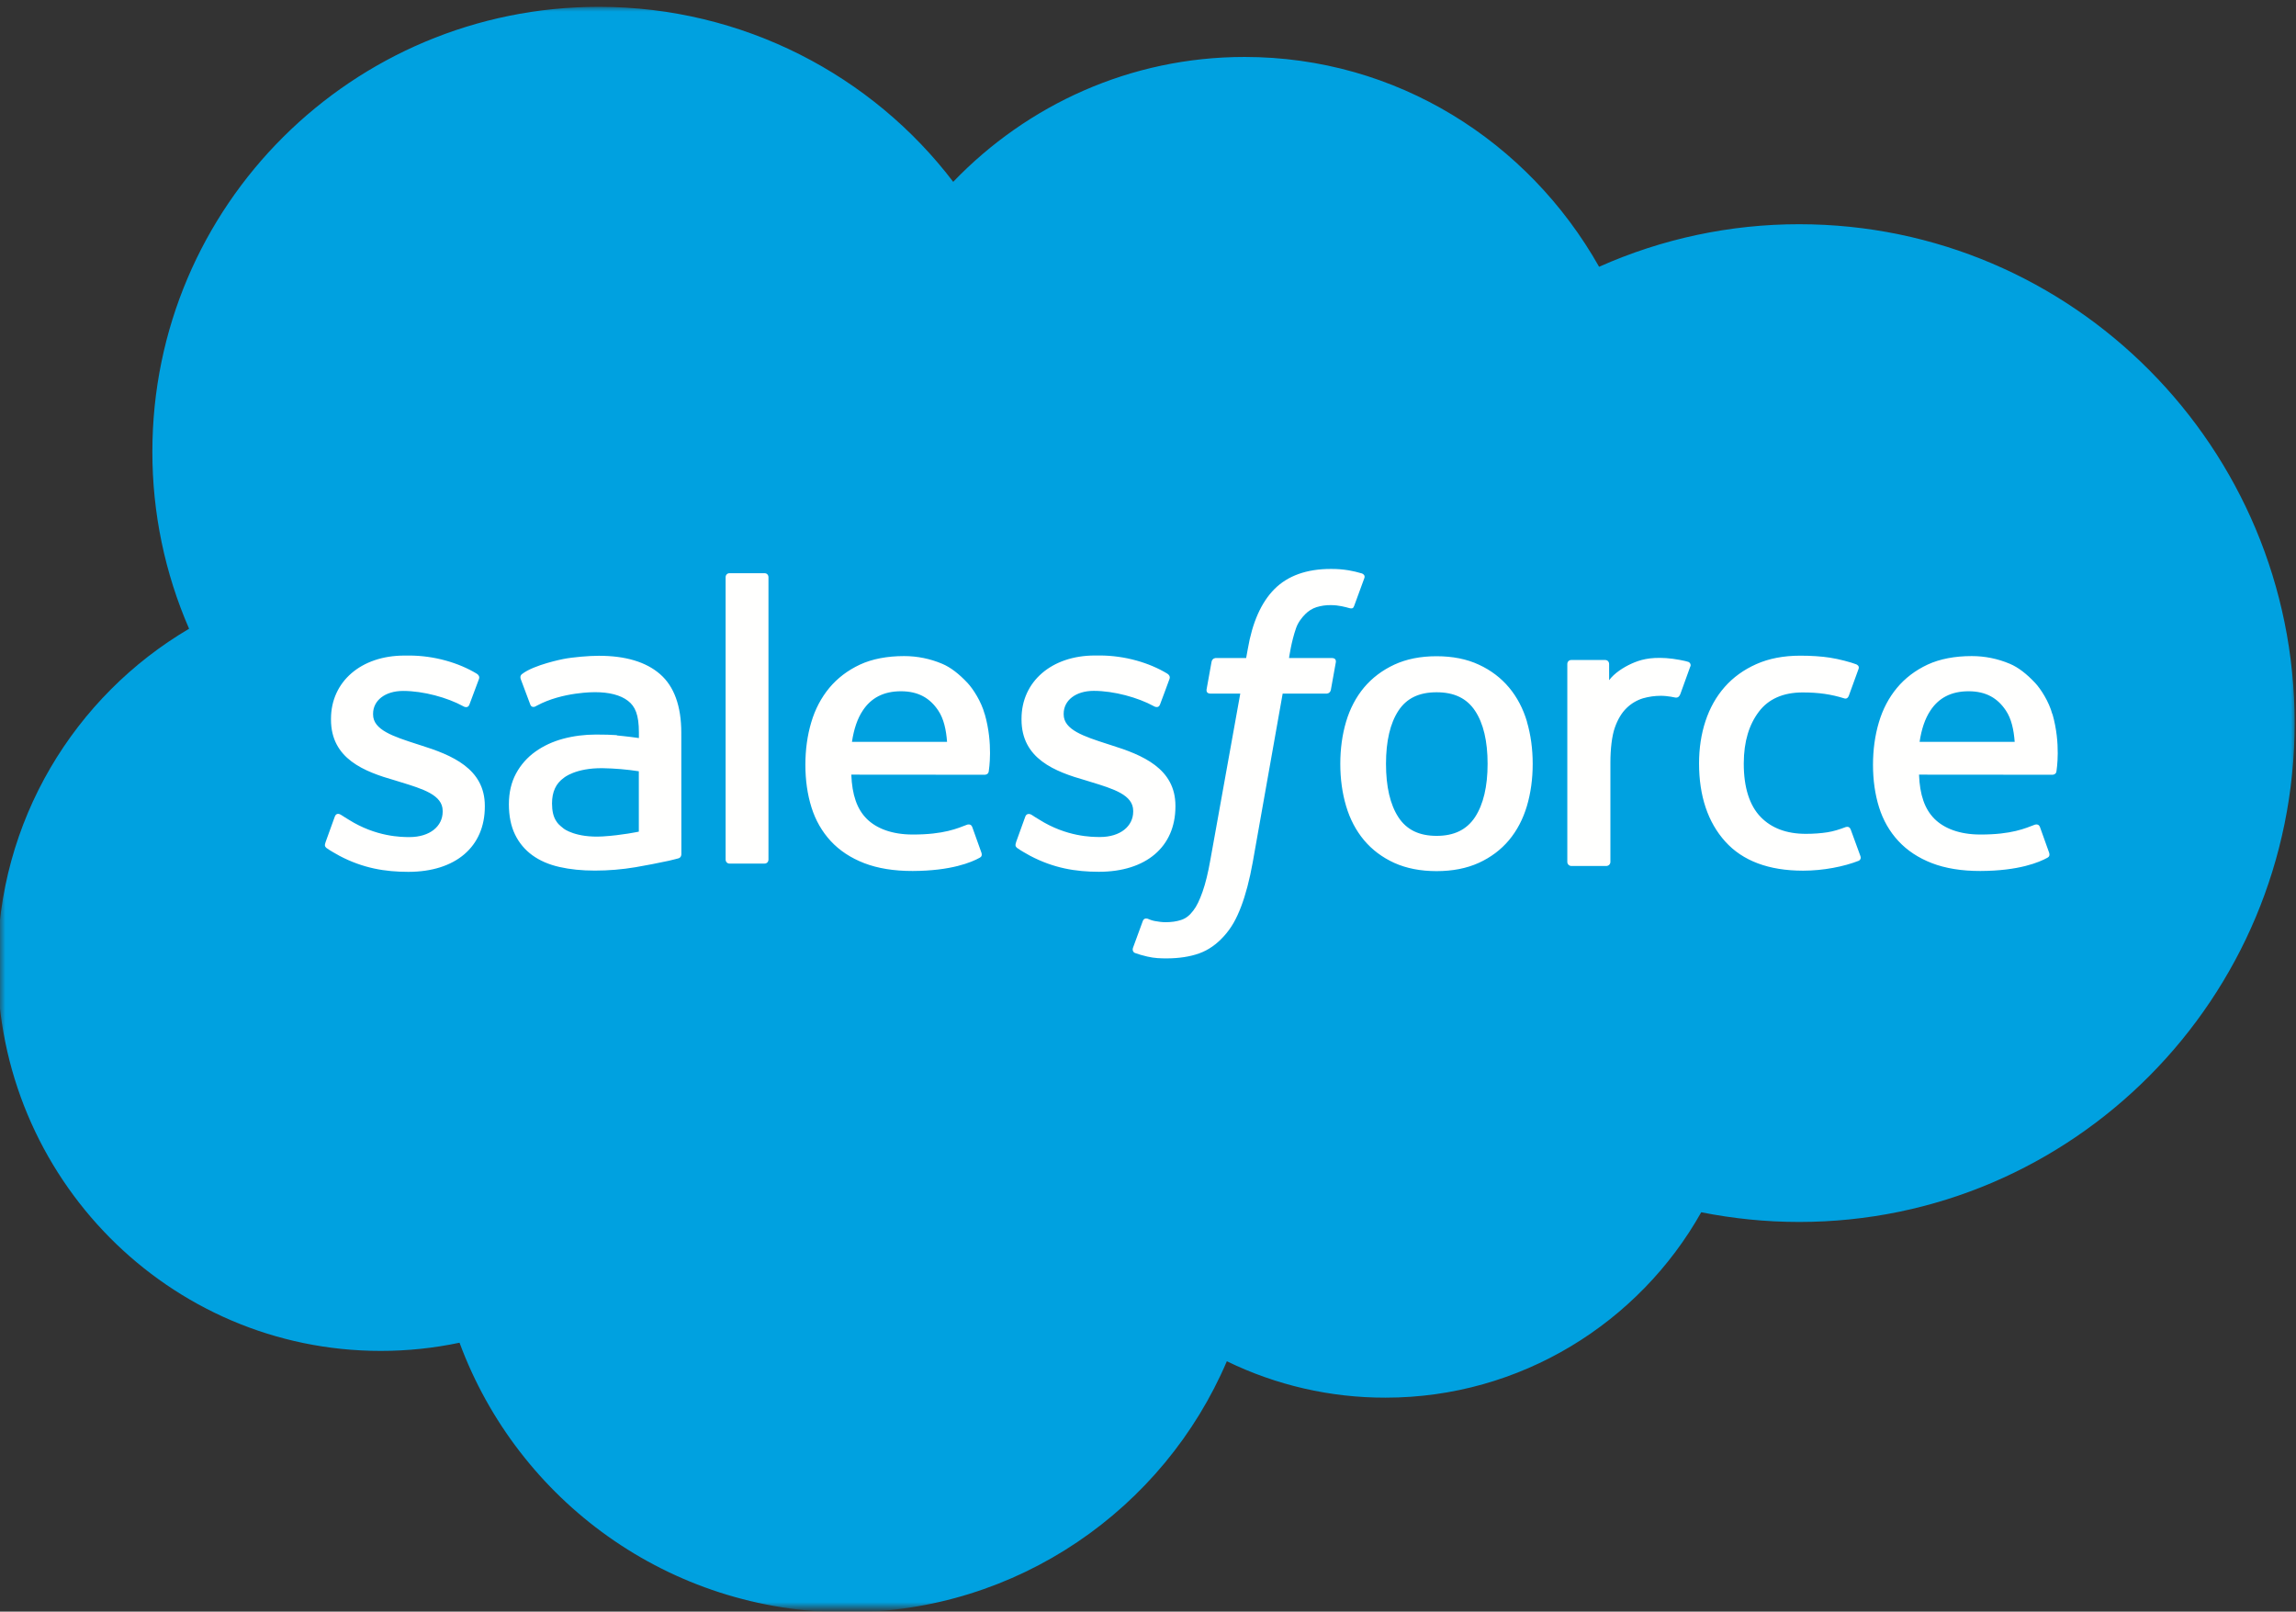 <?xml version="1.0" encoding="UTF-8"?>
<svg width="218px" height="153px" viewBox="0 0 218 153" version="1.1" xmlns="http://www.w3.org/2000/svg" xmlns:xlink="http://www.w3.org/1999/xlink">
    <rect x="0" y="0" width="218" height="153" fill="#333333" stroke="none"/>
    <title>Salesforce.com_logo</title>
    <defs>
        <polygon id="path-1" points="-1.82411276e-15 0 218 0 218 152 7.88860905e-31 152"></polygon>
    </defs>
    <g id="Page-1" stroke="none" stroke-width="1" fill="none" fill-rule="evenodd">
        <g id="Customer-Relationship-Management_CRM_V02" transform="translate(-315, -1768)">
            <g id="Group-34" transform="translate(249, 1768.607)">
                <g id="Salesforce.com_logo" transform="translate(66, 0)">
                    <g id="Clipped">
                        <mask id="mask-2" fill="white">
                            <use xlink:href="#path-1"></use>
                        </mask>
                        <g id="a"></g>
                        <path d="M90.518,16.64 C97.555,9.328 107.349,4.8 118.169,4.8 C132.595,4.8 145.098,12.8 151.831,24.72 C157.807,22.053 164.279,20.677 170.825,20.68 C196.793,20.68 217.872,41.88 217.872,68.04 C217.872,94.2 196.793,115.4 170.825,115.4 C167.652,115.4 164.558,115.082 161.528,114.48 C155.638,124.96 144.377,132.08 131.553,132.08 C126.332,132.09 121.178,130.908 116.486,128.624 C110.515,142.624 96.609,152.464 80.42,152.464 C63.509,152.464 49.162,141.824 43.632,126.864 C41.171,127.382 38.662,127.643 36.146,127.642 C16.029,127.642 -0.24,111.162 -0.24,90.922 C-0.24,77.322 7.085,65.482 17.953,59.082 C15.647,53.78 14.461,48.061 14.467,42.282 C14.467,18.922 33.461,0.042 56.864,0.042 C70.569,0.042 82.832,6.562 90.526,16.682" id="Path" fill="#00A1E0" fill-rule="nonzero" mask="url(#mask-2)"></path>
                    </g>
                    <path d="M30.899,79.398 C30.761,79.755 30.948,79.829 30.992,79.892 C31.402,80.188 31.818,80.402 32.236,80.643 C34.467,81.818 36.57,82.162 38.769,82.162 C43.248,82.162 46.033,79.788 46.033,75.966 L46.033,75.891 C46.033,72.357 42.886,71.07 39.949,70.15 L39.564,70.026 C37.341,69.308 35.423,68.683 35.423,67.228 L35.423,67.154 C35.423,65.906 36.547,64.987 38.28,64.987 C40.207,64.987 42.502,65.626 43.971,66.434 C43.971,66.434 44.406,66.714 44.564,66.296 C44.65,66.069 45.399,64.073 45.479,63.849 C45.564,63.615 45.415,63.438 45.261,63.347 C43.576,62.324 41.248,61.628 38.84,61.628 L38.393,61.63 C34.292,61.63 31.427,64.1 31.427,67.634 L31.427,67.71 C31.427,71.436 34.589,72.651 37.543,73.491 L38.018,73.638 C40.169,74.296 42.031,74.869 42.031,76.372 L42.031,76.447 C42.031,77.83 40.819,78.862 38.877,78.862 C38.121,78.862 35.714,78.849 33.106,77.207 C32.79,77.024 32.611,76.892 32.367,76.744 C32.239,76.666 31.918,76.526 31.778,76.945 L30.895,79.392 M96.468,79.392 C96.331,79.748 96.517,79.823 96.563,79.886 C96.972,80.182 97.39,80.396 97.807,80.637 C100.038,81.812 102.141,82.156 104.34,82.156 C108.819,82.156 111.604,79.781 111.604,75.959 L111.604,75.884 C111.604,72.35 108.466,71.063 105.52,70.144 L105.136,70.02 C102.913,69.302 100.994,68.677 100.994,67.221 L100.994,67.147 C100.994,65.9 102.118,64.98 103.852,64.98 C105.778,64.98 108.065,65.619 109.542,66.428 C109.542,66.428 109.977,66.707 110.136,66.289 C110.221,66.063 110.971,64.067 111.043,63.843 C111.129,63.608 110.979,63.432 110.826,63.341 C109.141,62.317 106.813,61.622 104.405,61.622 L103.958,61.623 C99.856,61.623 96.991,64.094 96.991,67.628 L96.991,67.704 C96.991,71.429 100.153,72.645 103.107,73.484 L103.581,73.631 C105.74,74.29 107.594,74.863 107.594,76.366 L107.594,76.441 C107.594,77.824 106.382,78.855 104.44,78.855 C103.683,78.855 101.27,78.843 98.669,77.2 C98.354,77.017 98.169,76.891 97.93,76.737 C97.849,76.686 97.471,76.539 97.342,76.939 L96.459,79.385 M141.244,71.902 C141.244,74.061 140.84,75.764 140.048,76.971 C139.259,78.162 138.066,78.746 136.405,78.746 C134.743,78.746 133.555,78.167 132.777,76.979 C131.993,75.78 131.597,74.069 131.597,71.91 C131.597,69.751 131.995,68.056 132.777,66.865 C133.554,65.682 134.735,65.114 136.405,65.114 C138.074,65.114 139.262,65.687 140.048,66.865 C140.845,68.056 141.244,69.751 141.244,71.91 M144.984,67.904 C144.616,66.665 144.045,65.578 143.283,64.666 C142.52,63.755 141.557,63.019 140.41,62.492 C139.27,61.96 137.921,61.692 136.397,61.692 C134.872,61.692 133.531,61.961 132.383,62.492 C131.244,63.022 130.273,63.755 129.51,64.666 C128.749,65.578 128.178,66.665 127.809,67.904 C127.443,69.136 127.258,70.479 127.258,71.91 C127.258,73.341 127.443,74.684 127.809,75.915 C128.175,77.155 128.748,78.242 129.51,79.154 C130.273,80.065 131.244,80.793 132.383,81.312 C133.531,81.83 134.88,82.094 136.397,82.094 C137.913,82.094 139.262,81.83 140.402,81.312 C141.541,80.794 142.512,80.065 143.275,79.154 C144.037,78.242 144.607,77.155 144.976,75.915 C145.341,74.684 145.526,73.341 145.526,71.91 C145.526,70.487 145.341,69.136 144.976,67.904 M175.716,78.138 C175.593,77.776 175.239,77.913 175.239,77.913 C174.695,78.12 174.115,78.312 173.497,78.408 C172.874,78.505 172.181,78.554 171.45,78.554 C169.644,78.554 168.2,78.017 167.172,76.955 C166.137,75.892 165.559,74.181 165.567,71.862 C165.573,69.751 166.085,68.168 167.004,66.953 C167.911,65.754 169.307,65.13 171.153,65.13 C172.694,65.13 173.874,65.308 175.11,65.694 C175.11,65.694 175.403,65.821 175.544,65.436 C175.872,64.533 176.114,63.885 176.467,62.894 C176.566,62.61 176.322,62.49 176.233,62.456 C175.748,62.267 174.604,61.957 173.737,61.827 C172.926,61.704 171.987,61.64 170.928,61.64 C169.355,61.64 167.958,61.908 166.762,62.439 C165.566,62.969 164.555,63.702 163.753,64.613 C162.95,65.525 162.34,66.612 161.931,67.852 C161.525,69.083 161.321,70.434 161.321,71.865 C161.321,74.951 162.155,77.454 163.809,79.285 C165.462,81.124 167.95,82.051 171.193,82.051 C173.111,82.051 175.077,81.665 176.49,81.108 C176.49,81.108 176.76,80.978 176.642,80.665 L175.719,78.138 M182.261,69.823 C182.44,68.624 182.77,67.624 183.288,66.849 C184.064,65.666 185.246,65.018 186.908,65.018 C188.569,65.018 189.669,65.669 190.455,66.849 C190.977,67.628 191.205,68.664 191.29,69.823 L182.221,69.822 L182.261,69.823 Z M194.862,67.185 C194.543,65.993 193.754,64.786 193.24,64.234 C192.422,63.363 191.627,62.747 190.832,62.412 C189.685,61.926 188.451,61.676 187.205,61.678 C185.624,61.678 184.187,61.945 183.023,62.486 C181.859,63.031 180.88,63.773 180.11,64.701 C179.34,65.628 178.761,66.723 178.392,67.979 C178.023,69.218 177.837,70.577 177.837,72 C177.837,73.455 178.03,74.807 178.411,76.03 C178.795,77.261 179.414,78.34 180.249,79.236 C181.083,80.139 182.151,80.843 183.435,81.339 C184.711,81.83 186.26,82.085 188.034,82.08 C191.694,82.068 193.62,81.256 194.407,80.817 C194.547,80.738 194.679,80.603 194.514,80.214 L193.687,77.903 C193.561,77.559 193.211,77.683 193.211,77.683 C192.304,78.021 191.02,78.627 188.01,78.619 C186.043,78.615 184.591,78.037 183.676,77.132 C182.745,76.204 182.279,74.853 182.207,72.934 L194.888,72.944 C194.888,72.944 195.222,72.94 195.256,72.616 C195.27,72.482 195.691,70.025 194.878,67.187 L194.862,67.185 Z M80.891,69.823 C81.07,68.624 81.401,67.624 81.919,66.849 C82.696,65.666 83.877,65.018 85.539,65.018 C87.2,65.018 88.3,65.669 89.086,66.849 C89.607,67.628 89.835,68.664 89.921,69.823 L80.851,69.822 L80.891,69.823 Z M93.492,67.185 C93.175,65.993 92.385,64.786 91.871,64.234 C91.052,63.363 90.258,62.747 89.463,62.412 C88.316,61.926 87.082,61.676 85.836,61.678 C84.254,61.678 82.818,61.945 81.654,62.486 C80.49,63.031 79.511,63.773 78.74,64.701 C77.972,65.628 77.392,66.723 77.023,67.979 C76.654,69.218 76.469,70.577 76.469,72 C76.469,73.455 76.661,74.807 77.044,76.03 C77.427,77.261 78.047,78.34 78.874,79.236 C79.708,80.139 80.776,80.843 82.06,81.339 C83.336,81.83 84.877,82.085 86.659,82.08 C90.319,82.068 92.245,81.256 93.032,80.817 C93.171,80.738 93.305,80.603 93.138,80.214 L92.312,77.903 C92.184,77.559 91.834,77.683 91.834,77.683 C90.927,78.021 89.643,78.627 86.633,78.619 C84.675,78.615 83.214,78.037 82.299,77.132 C81.368,76.204 80.903,74.853 80.83,72.934 L93.512,72.944 C93.512,72.944 93.846,72.94 93.88,72.616 C93.894,72.482 94.314,70.025 93.501,67.187 L93.492,67.185 Z M53.523,78.058 C53.026,77.663 52.957,77.567 52.792,77.31 C52.541,76.924 52.413,76.374 52.413,75.671 C52.413,74.567 52.782,73.768 53.544,73.232 C53.536,73.234 54.636,72.289 57.22,72.321 C58.37,72.341 59.518,72.439 60.655,72.613 L60.655,78.345 L60.657,78.345 C60.657,78.345 59.052,78.69 57.238,78.799 C54.661,78.953 53.522,78.06 53.53,78.062 L53.523,78.058 Z M58.563,69.184 C58.049,69.146 57.383,69.128 56.589,69.128 C55.505,69.128 54.454,69.262 53.474,69.526 C52.487,69.791 51.596,70.202 50.834,70.749 C50.069,71.292 49.44,72.004 48.996,72.828 C48.547,73.659 48.318,74.635 48.318,75.738 C48.318,76.857 48.514,77.825 48.899,78.616 C49.276,79.401 49.845,80.08 50.552,80.591 C51.256,81.101 52.125,81.479 53.128,81.702 C54.124,81.929 55.247,82.043 56.483,82.043 C57.784,82.043 59.076,81.934 60.328,81.724 C61.394,81.541 62.457,81.335 63.514,81.107 C63.936,81.01 64.405,80.883 64.405,80.883 C64.718,80.804 64.694,80.47 64.694,80.47 L64.687,68.957 C64.687,66.431 64.009,64.552 62.672,63.393 C61.34,62.233 59.39,61.65 56.861,61.65 C55.914,61.65 54.381,61.778 53.466,61.961 C53.466,61.961 50.705,62.495 49.566,63.384 C49.566,63.384 49.315,63.537 49.452,63.885 L50.351,66.284 C50.462,66.595 50.766,66.488 50.766,66.488 C50.766,66.488 50.862,66.451 50.974,66.384 C53.406,65.065 56.488,65.105 56.488,65.105 C57.853,65.105 58.912,65.381 59.618,65.921 C60.309,66.449 60.662,67.248 60.662,68.927 L60.662,69.46 C59.578,69.303 58.575,69.213 58.575,69.213 L58.563,69.184 Z M160.494,62.683 C160.531,62.598 160.531,62.502 160.496,62.416 C160.46,62.331 160.39,62.263 160.304,62.229 C160.088,62.148 159.012,61.921 158.185,61.87 C156.596,61.771 155.713,62.038 154.918,62.393 C154.133,62.746 153.265,63.313 152.783,63.968 L152.782,62.433 C152.782,62.222 152.632,62.052 152.418,62.052 L149.176,62.052 C148.965,62.052 148.813,62.222 148.813,62.433 L148.813,81.222 C148.813,81.433 148.985,81.604 149.197,81.605 L152.52,81.605 C152.732,81.604 152.904,81.433 152.904,81.222 L152.904,71.788 C152.904,70.524 153.043,69.269 153.322,68.478 C153.596,67.695 153.97,67.07 154.429,66.623 C154.868,66.19 155.405,65.869 155.995,65.687 C156.548,65.529 157.121,65.449 157.696,65.449 C158.358,65.449 159.085,65.618 159.085,65.618 C159.329,65.646 159.464,65.497 159.547,65.278 C159.764,64.701 160.382,62.975 160.502,62.631" id="Shape" fill="#FFFFFE" fill-rule="nonzero"></path>
                    <path d="M129.311,53.833 C128.902,53.71 128.485,53.611 128.064,53.538 C127.498,53.444 126.924,53.4 126.35,53.406 C124.069,53.406 122.271,54.048 121.008,55.315 C119.755,56.573 118.902,58.489 118.474,61.011 L118.319,61.862 L115.456,61.862 C115.456,61.862 115.107,61.847 115.033,62.227 L114.563,64.838 C114.53,65.088 114.638,65.244 114.974,65.243 L117.761,65.243 L114.933,80.961 C114.712,82.227 114.459,83.268 114.178,84.057 C113.901,84.836 113.631,85.419 113.298,85.843 C112.976,86.253 112.671,86.555 112.144,86.73 C111.709,86.876 111.208,86.943 110.66,86.943 C110.355,86.943 109.948,86.892 109.649,86.832 C109.349,86.773 109.193,86.707 108.968,86.613 C108.968,86.613 108.641,86.488 108.512,86.815 C108.408,87.082 107.665,89.116 107.577,89.367 C107.487,89.616 107.613,89.812 107.771,89.868 C108.142,90 108.418,90.085 108.923,90.203 C109.625,90.368 110.217,90.378 110.771,90.378 C111.932,90.378 112.99,90.216 113.867,89.901 C114.75,89.583 115.518,89.03 116.198,88.281 C116.932,87.472 117.394,86.626 117.837,85.472 C118.274,84.328 118.647,82.907 118.945,81.252 L121.786,65.243 L125.941,65.243 C125.941,65.243 126.291,65.256 126.364,64.877 L126.834,62.266 C126.867,62.016 126.759,61.86 126.422,61.862 L122.39,61.862 C122.41,61.771 122.593,60.359 123.056,59.029 C123.253,58.461 123.625,58.004 123.94,57.689 C124.234,57.39 124.597,57.165 124.996,57.035 C125.435,56.9 125.891,56.834 126.35,56.84 C126.73,56.84 127.102,56.886 127.386,56.945 C127.777,57.028 127.929,57.071 128.031,57.102 C128.442,57.227 128.498,57.106 128.578,56.907 L129.543,54.271 C129.642,53.987 129.4,53.868 129.311,53.833 M72.964,80.994 C72.964,81.205 72.814,81.376 72.603,81.376 L69.258,81.376 C69.047,81.376 68.896,81.205 68.896,80.994 L68.896,54.19 C68.896,53.981 69.047,53.811 69.258,53.811 L72.603,53.811 C72.814,53.811 72.964,53.981 72.964,54.19 L72.964,80.994" id="Shape" fill="#FFFFFE" fill-rule="nonzero"></path>
                </g>
            </g>
        </g>
    </g>
</svg>